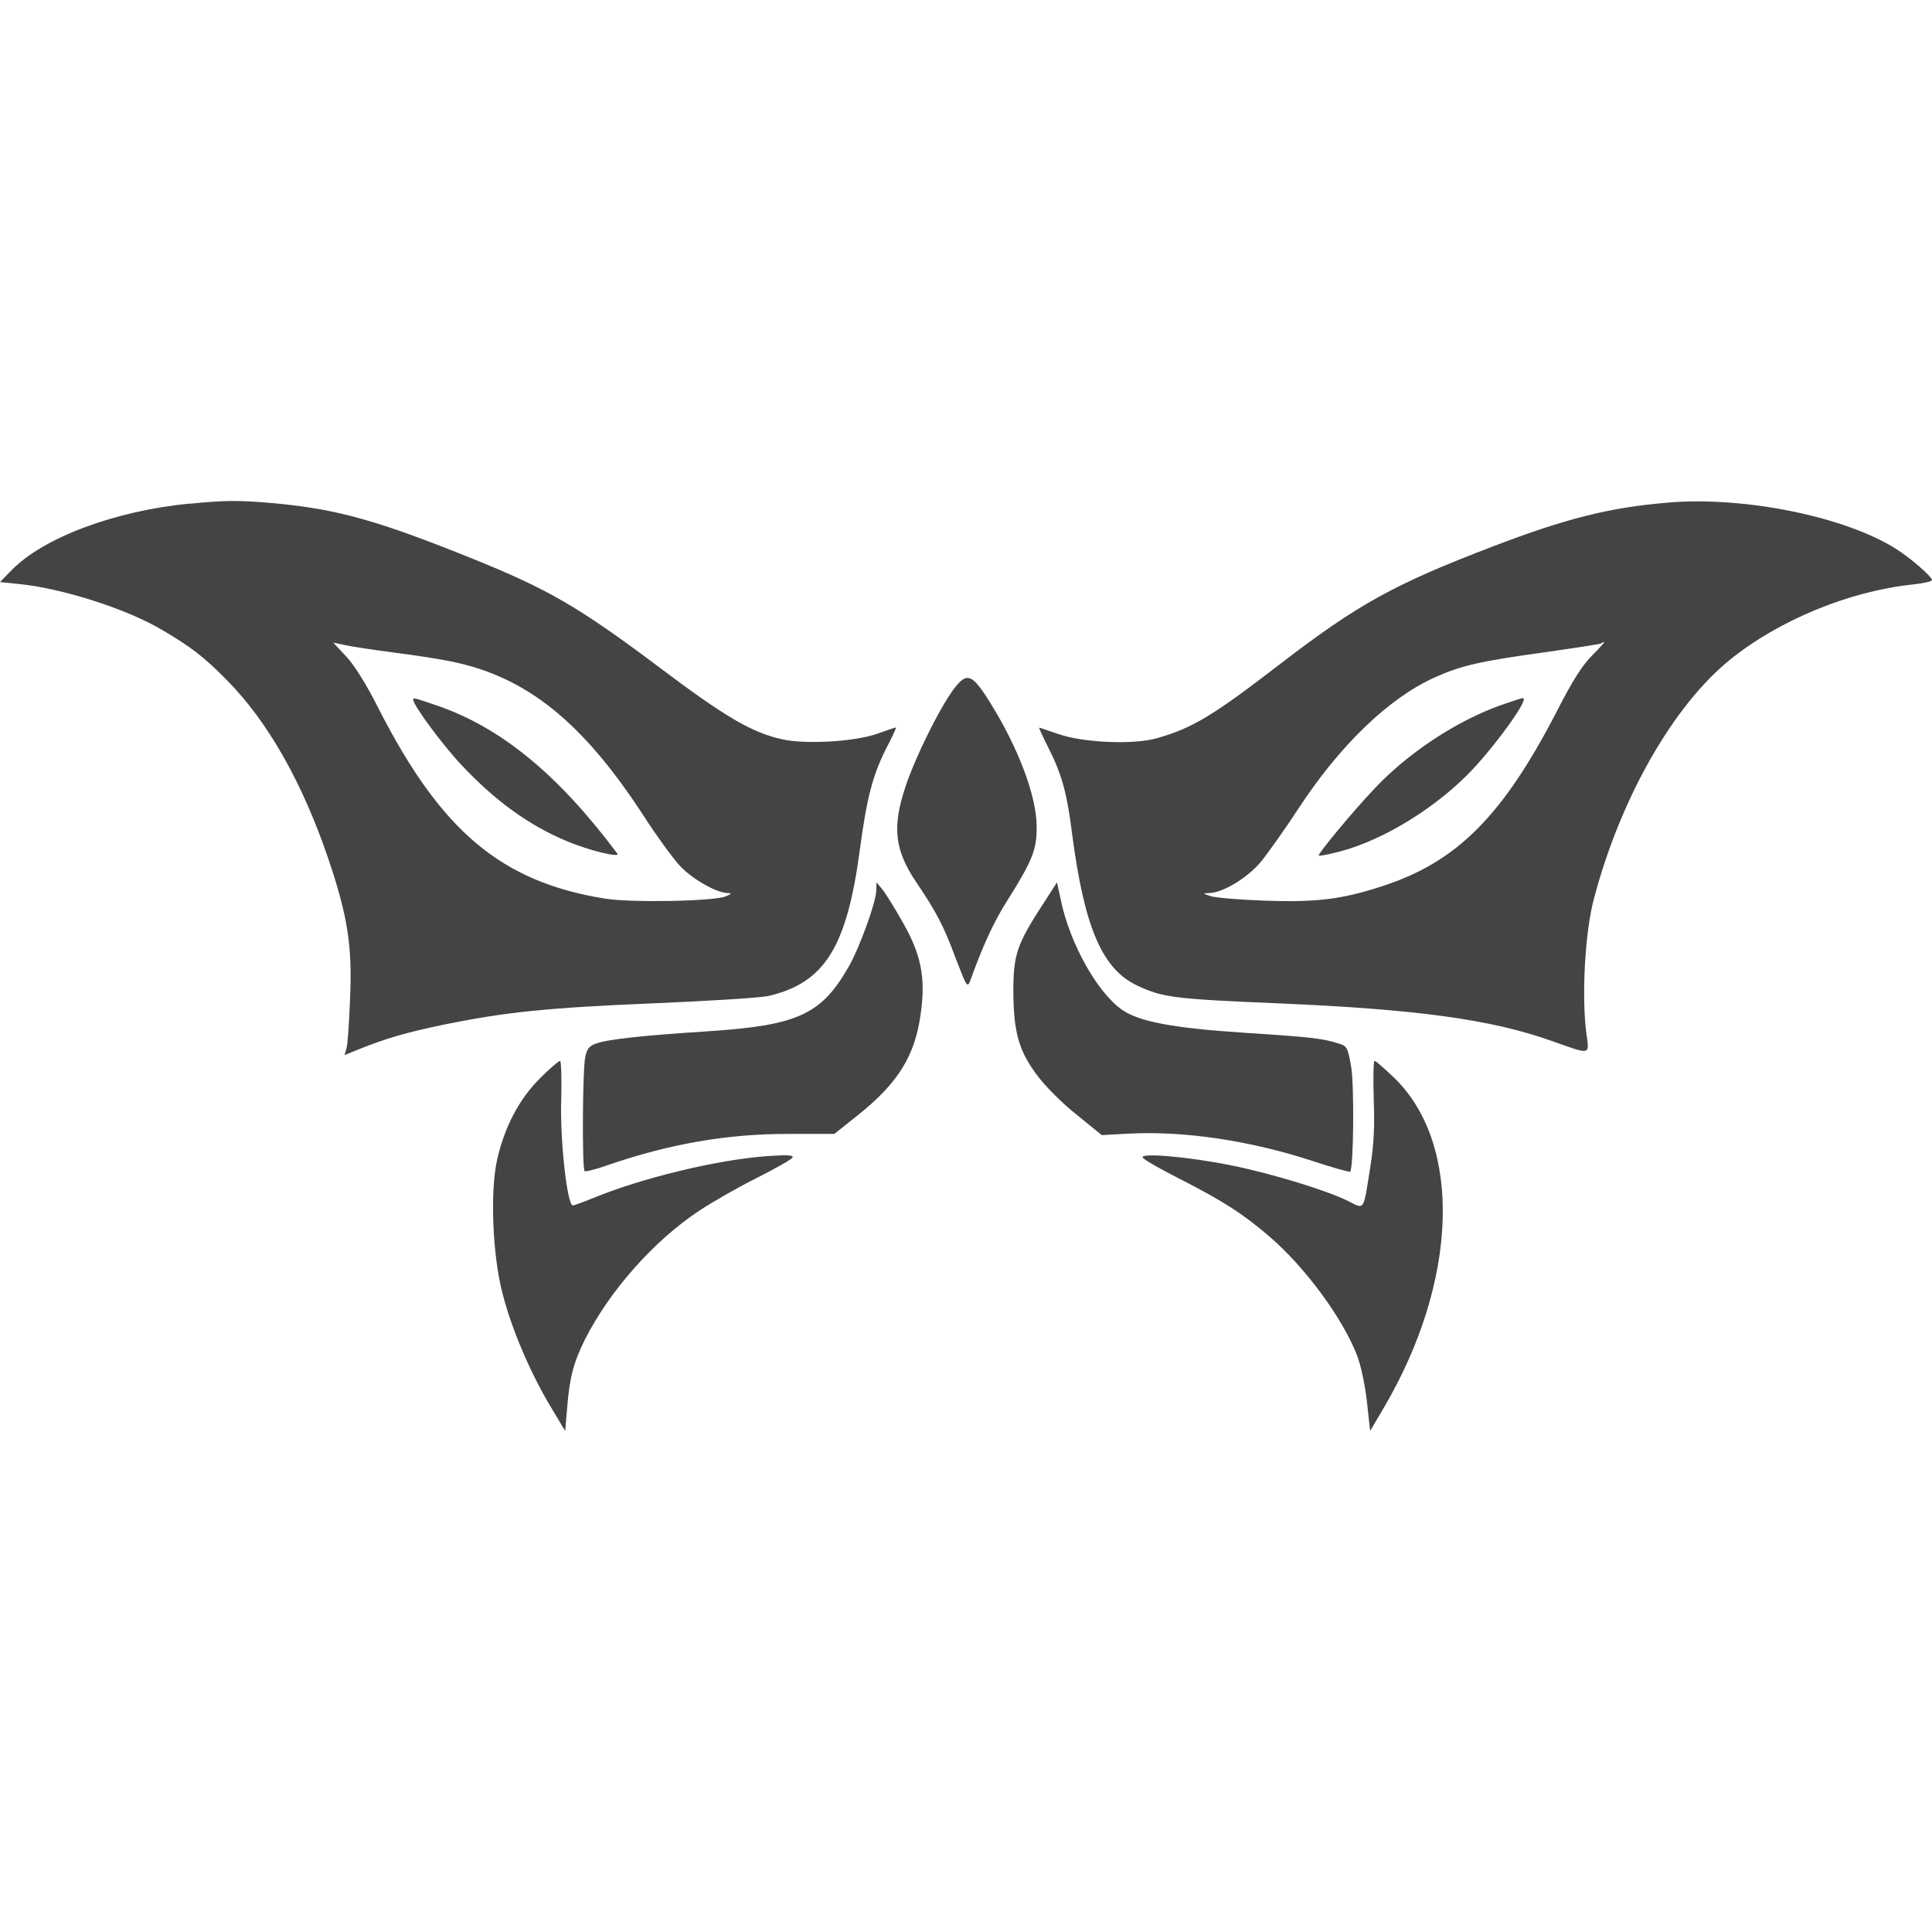 <!-- Generated by IcoMoon.io -->
<svg version="1.1" xmlns="http://www.w3.org/2000/svg" width="32" height="32" viewBox="0 0 32 32">
<path fill="#444" d="M3.146 8.343c0.591-0.059 0.83-0.059 1.421-0.005 1.036 0.098 1.705 0.288 3.278 0.923 1.231 0.498 1.739 0.791 3.043 1.768 1.119 0.845 1.563 1.104 2.066 1.216 0.391 0.088 1.211 0.039 1.578-0.093 0.161-0.059 0.298-0.103 0.308-0.103s-0.068 0.171-0.176 0.376c-0.21 0.425-0.308 0.796-0.42 1.632-0.215 1.627-0.581 2.218-1.509 2.438-0.112 0.029-0.957 0.083-1.886 0.122-1.778 0.073-2.472 0.147-3.463 0.347-0.64 0.132-0.977 0.23-1.417 0.405l-0.264 0.107 0.034-0.112c0.020-0.064 0.044-0.43 0.059-0.821 0.039-0.874-0.039-1.363-0.352-2.296-0.435-1.285-1.011-2.301-1.7-2.994-0.366-0.371-0.581-0.537-1.055-0.816-0.591-0.352-1.651-0.689-2.359-0.762l-0.332-0.034 0.186-0.191c0.523-0.542 1.719-0.992 2.96-1.109zM6.502 10.805c-0.337-0.044-0.694-0.098-0.796-0.122l-0.186-0.039 0.215 0.23c0.132 0.137 0.347 0.484 0.537 0.865 1.040 2.037 2.037 2.872 3.756 3.146 0.435 0.068 1.798 0.044 1.993-0.039 0.103-0.044 0.107-0.054 0.024-0.054-0.191-0.010-0.591-0.239-0.791-0.459-0.112-0.122-0.376-0.484-0.581-0.801-1.021-1.578-1.959-2.33-3.214-2.579-0.191-0.039-0.62-0.107-0.957-0.147zM6.844 11.592c0-0.039-0.010-0.044 0.391 0.093 1.055 0.361 2.003 1.133 2.989 2.452 0.063 0.078-0.469-0.049-0.835-0.205-0.635-0.264-1.197-0.674-1.758-1.275-0.303-0.322-0.786-0.977-0.786-1.065zM27.628 8.324c1.26-0.107 2.936 0.234 3.776 0.767 0.234 0.147 0.596 0.459 0.596 0.518 0 0.020-0.147 0.054-0.327 0.073-1.050 0.112-2.208 0.591-3.014 1.241-0.943 0.762-1.817 2.291-2.257 3.957-0.147 0.537-0.205 1.583-0.132 2.193 0.054 0.42 0.107 0.405-0.576 0.166-1.006-0.357-2.242-0.523-4.514-0.62-1.739-0.073-1.929-0.098-2.35-0.298-0.576-0.274-0.869-0.962-1.070-2.491-0.088-0.699-0.171-1.001-0.396-1.446-0.093-0.186-0.161-0.332-0.151-0.332s0.147 0.049 0.308 0.103c0.41 0.147 1.265 0.186 1.656 0.068 0.576-0.166 0.918-0.371 2.027-1.226 1.29-0.992 1.895-1.324 3.517-1.944 1.221-0.469 1.954-0.65 2.906-0.728zM26.373 10.854c0.122-0.122 0.21-0.22 0.195-0.22-0.010 0-0.034 0.010-0.044 0.020-0.010 0.015-0.44 0.078-0.948 0.151-1.065 0.147-1.382 0.22-1.822 0.42-0.747 0.337-1.558 1.114-2.242 2.159-0.23 0.352-0.518 0.757-0.635 0.899-0.22 0.259-0.615 0.498-0.84 0.508-0.122 0.005-0.122 0.005 0.020 0.054 0.083 0.024 0.484 0.059 0.894 0.073 0.85 0.029 1.27-0.020 1.939-0.239 1.246-0.401 2.008-1.172 2.911-2.926 0.239-0.469 0.415-0.747 0.572-0.899zM24.858 11.68c0.181-0.063 0.342-0.117 0.366-0.117 0.107 0-0.376 0.684-0.816 1.163-0.586 0.63-1.475 1.182-2.213 1.377-0.186 0.049-0.342 0.078-0.352 0.068-0.024-0.020 0.552-0.718 0.918-1.104 0.557-0.596 1.368-1.128 2.096-1.387zM15.788 11.426c0.22-0.298 0.308-0.274 0.596 0.186 0.479 0.762 0.786 1.573 0.786 2.076 0.005 0.381-0.068 0.567-0.503 1.255-0.205 0.327-0.386 0.713-0.591 1.285-0.054 0.142-0.059 0.132-0.249-0.361-0.195-0.528-0.318-0.762-0.645-1.246-0.366-0.542-0.41-0.918-0.181-1.602 0.166-0.493 0.552-1.27 0.786-1.592zM14.513 14.747l0.005-0.132 0.093 0.112c0.054 0.063 0.205 0.308 0.337 0.542 0.308 0.537 0.386 0.918 0.303 1.514-0.093 0.699-0.371 1.153-1.045 1.69l-0.386 0.308h-0.767c-1.021 0-1.969 0.166-3.004 0.523-0.191 0.068-0.352 0.107-0.366 0.093-0.044-0.039-0.034-1.685 0.010-1.886 0.029-0.142 0.068-0.191 0.191-0.23 0.191-0.068 0.782-0.132 1.846-0.2 1.49-0.098 1.876-0.278 2.33-1.075 0.181-0.318 0.454-1.075 0.454-1.26zM17.277 14.972l0.23-0.357 0.064 0.293c0.147 0.713 0.596 1.519 1.006 1.812 0.278 0.2 0.845 0.308 2.037 0.386 1.128 0.073 1.28 0.093 1.553 0.176 0.147 0.044 0.156 0.068 0.215 0.401 0.049 0.313 0.039 1.671-0.020 1.724-0.010 0.010-0.278-0.064-0.601-0.171-1.060-0.347-2.144-0.508-3.077-0.459l-0.435 0.024-0.415-0.337c-0.23-0.181-0.518-0.469-0.645-0.64-0.313-0.41-0.401-0.723-0.405-1.402 0-0.611 0.059-0.782 0.493-1.451zM8.944 17.859c0.161-0.161 0.313-0.288 0.332-0.288s0.029 0.288 0.020 0.64c-0.024 0.659 0.098 1.754 0.191 1.754 0.024 0 0.171-0.054 0.327-0.117 0.796-0.332 2.066-0.64 2.892-0.699 0.342-0.024 0.444-0.015 0.42 0.024-0.020 0.034-0.283 0.181-0.581 0.332-0.303 0.151-0.733 0.396-0.962 0.547-0.747 0.493-1.485 1.324-1.895 2.135-0.186 0.376-0.254 0.625-0.293 1.119l-0.034 0.396-0.254-0.425c-0.327-0.552-0.63-1.255-0.782-1.846-0.166-0.63-0.21-1.68-0.093-2.213 0.122-0.552 0.371-1.021 0.713-1.358zM22.753 18.191c-0.010-0.342-0.005-0.62 0.015-0.62s0.166 0.132 0.332 0.288c1.123 1.099 1.055 3.356-0.176 5.451l-0.23 0.391-0.054-0.488c-0.029-0.269-0.103-0.611-0.161-0.757-0.234-0.615-0.86-1.465-1.446-1.969-0.435-0.376-0.777-0.596-1.495-0.962-0.317-0.161-0.591-0.317-0.611-0.352-0.054-0.083 0.762-0.015 1.48 0.132 0.674 0.137 1.578 0.415 1.929 0.591 0.269 0.137 0.244 0.171 0.357-0.547 0.064-0.391 0.078-0.703 0.059-1.158z"></path>
</svg>
